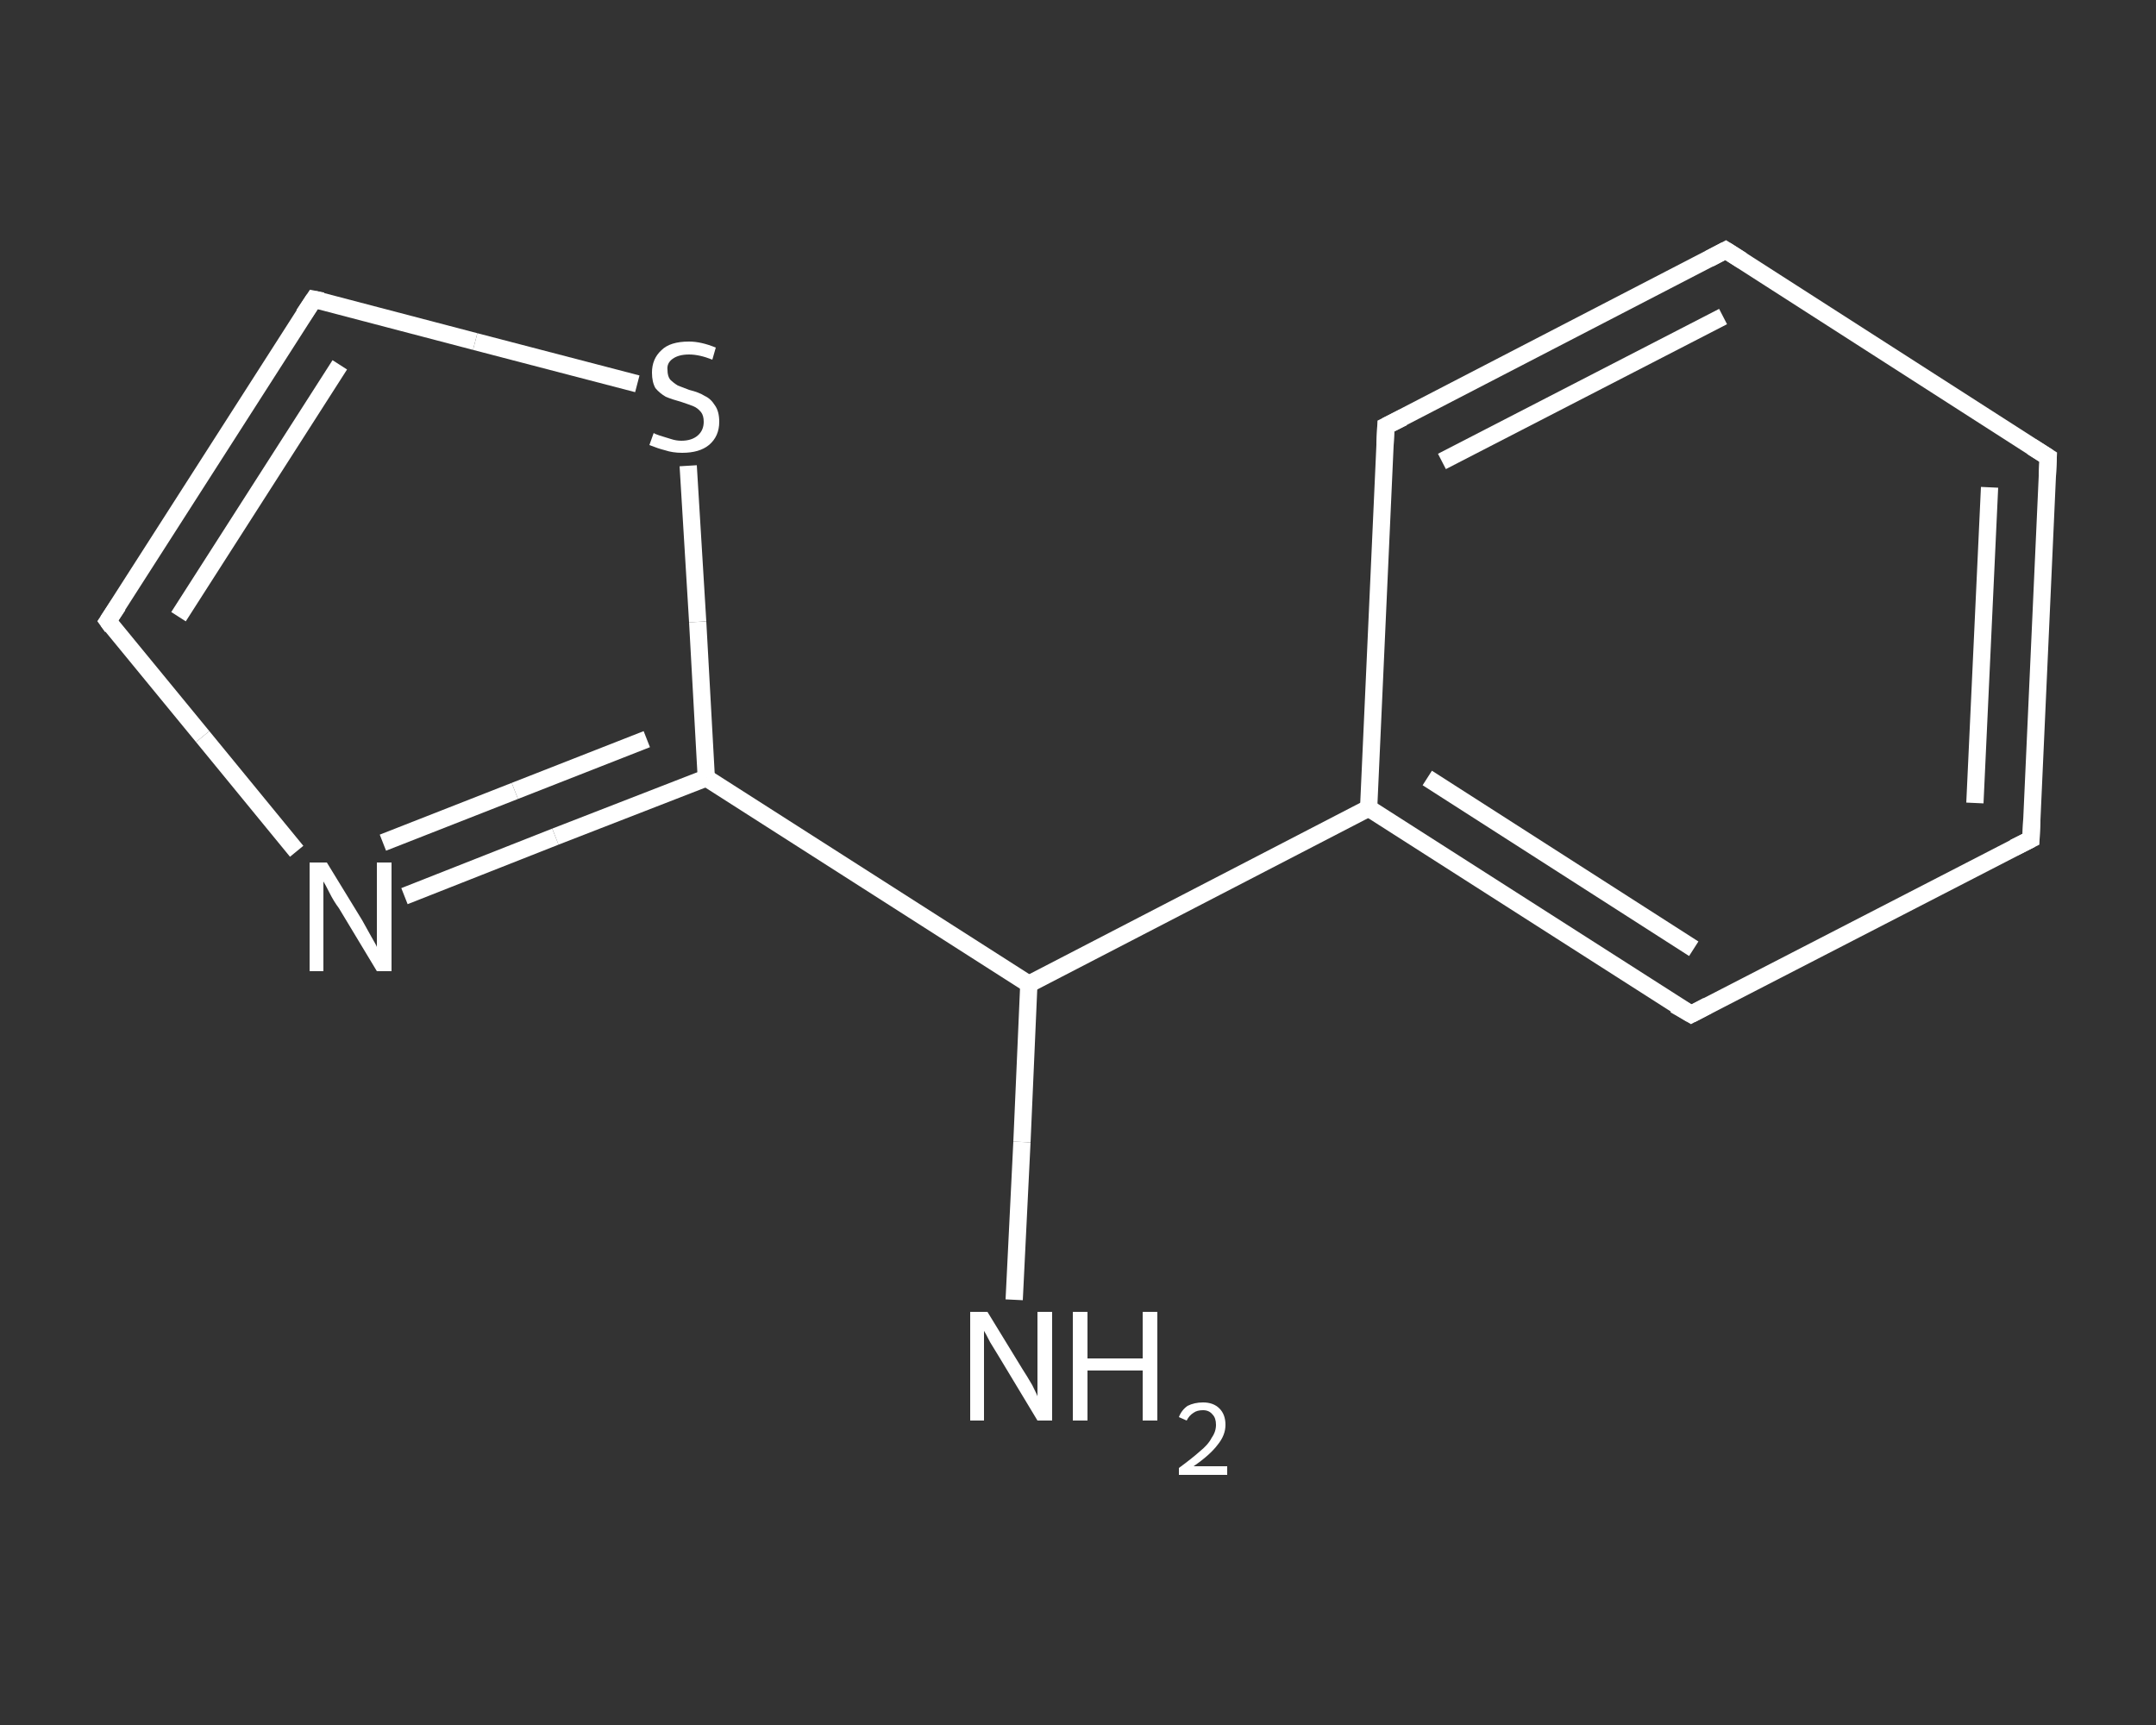 <?xml version='1.0' encoding='iso-8859-1'?>
<svg version='1.1' baseProfile='full'
              xmlns='http://www.w3.org/2000/svg'
                      xmlns:rdkit='http://www.rdkit.org/xml'
                      xmlns:xlink='http://www.w3.org/1999/xlink'
                  xml:space='preserve'
width='250px' height='200px' viewBox='0 0 250 200'>
<rect x="0" y="0" width="250" height="200" fill="#333333" stroke="none"/>
<!-- END OF HEADER -->
<rect style='opacity:1.0;fill:transparent;stroke:none' width='250.0' height='200.0' x='0.0' y='0.0'> </rect>
<path class='bond-0 atom-0 atom-1' d='M 117.6,150.7 L 118.5,132.4' style='fill:none;fill-rule:evenodd;stroke:#FFFFFF;stroke-width:2.0px;stroke-linecap:butt;stroke-linejoin:miter;stroke-opacity:1' />
<path class='bond-0 atom-0 atom-1' d='M 118.5,132.4 L 119.3,114.1' style='fill:none;fill-rule:evenodd;stroke:#FFFFFF;stroke-width:2.0px;stroke-linecap:butt;stroke-linejoin:miter;stroke-opacity:1' />
<path class='bond-1 atom-1 atom-2' d='M 119.3,114.1 L 158.7,93.7' style='fill:none;fill-rule:evenodd;stroke:#FFFFFF;stroke-width:2.0px;stroke-linecap:butt;stroke-linejoin:miter;stroke-opacity:1' />
<path class='bond-2 atom-2 atom-3' d='M 158.7,93.7 L 196.1,117.6' style='fill:none;fill-rule:evenodd;stroke:#FFFFFF;stroke-width:2.0px;stroke-linecap:butt;stroke-linejoin:miter;stroke-opacity:1' />
<path class='bond-2 atom-2 atom-3' d='M 165.5,90.2 L 196.4,110.0' style='fill:none;fill-rule:evenodd;stroke:#FFFFFF;stroke-width:2.0px;stroke-linecap:butt;stroke-linejoin:miter;stroke-opacity:1' />
<path class='bond-3 atom-3 atom-4' d='M 196.1,117.6 L 235.5,97.3' style='fill:none;fill-rule:evenodd;stroke:#FFFFFF;stroke-width:2.0px;stroke-linecap:butt;stroke-linejoin:miter;stroke-opacity:1' />
<path class='bond-4 atom-4 atom-5' d='M 235.5,97.3 L 237.5,53.0' style='fill:none;fill-rule:evenodd;stroke:#FFFFFF;stroke-width:2.0px;stroke-linecap:butt;stroke-linejoin:miter;stroke-opacity:1' />
<path class='bond-4 atom-4 atom-5' d='M 229.0,93.1 L 230.7,56.5' style='fill:none;fill-rule:evenodd;stroke:#FFFFFF;stroke-width:2.0px;stroke-linecap:butt;stroke-linejoin:miter;stroke-opacity:1' />
<path class='bond-5 atom-5 atom-6' d='M 237.5,53.0 L 200.1,29.0' style='fill:none;fill-rule:evenodd;stroke:#FFFFFF;stroke-width:2.0px;stroke-linecap:butt;stroke-linejoin:miter;stroke-opacity:1' />
<path class='bond-6 atom-6 atom-7' d='M 200.1,29.0 L 160.7,49.4' style='fill:none;fill-rule:evenodd;stroke:#FFFFFF;stroke-width:2.0px;stroke-linecap:butt;stroke-linejoin:miter;stroke-opacity:1' />
<path class='bond-6 atom-6 atom-7' d='M 199.8,36.7 L 167.2,53.5' style='fill:none;fill-rule:evenodd;stroke:#FFFFFF;stroke-width:2.0px;stroke-linecap:butt;stroke-linejoin:miter;stroke-opacity:1' />
<path class='bond-7 atom-1 atom-8' d='M 119.3,114.1 L 81.9,90.2' style='fill:none;fill-rule:evenodd;stroke:#FFFFFF;stroke-width:2.0px;stroke-linecap:butt;stroke-linejoin:miter;stroke-opacity:1' />
<path class='bond-8 atom-8 atom-9' d='M 81.9,90.2 L 64.4,97.0' style='fill:none;fill-rule:evenodd;stroke:#FFFFFF;stroke-width:2.0px;stroke-linecap:butt;stroke-linejoin:miter;stroke-opacity:1' />
<path class='bond-8 atom-8 atom-9' d='M 64.4,97.0 L 46.9,103.9' style='fill:none;fill-rule:evenodd;stroke:#FFFFFF;stroke-width:2.0px;stroke-linecap:butt;stroke-linejoin:miter;stroke-opacity:1' />
<path class='bond-8 atom-8 atom-9' d='M 75.0,85.7 L 59.7,91.7' style='fill:none;fill-rule:evenodd;stroke:#FFFFFF;stroke-width:2.0px;stroke-linecap:butt;stroke-linejoin:miter;stroke-opacity:1' />
<path class='bond-8 atom-8 atom-9' d='M 59.7,91.7 L 44.4,97.7' style='fill:none;fill-rule:evenodd;stroke:#FFFFFF;stroke-width:2.0px;stroke-linecap:butt;stroke-linejoin:miter;stroke-opacity:1' />
<path class='bond-9 atom-9 atom-10' d='M 34.4,98.7 L 23.5,85.4' style='fill:none;fill-rule:evenodd;stroke:#FFFFFF;stroke-width:2.0px;stroke-linecap:butt;stroke-linejoin:miter;stroke-opacity:1' />
<path class='bond-9 atom-9 atom-10' d='M 23.5,85.4 L 12.5,72.0' style='fill:none;fill-rule:evenodd;stroke:#FFFFFF;stroke-width:2.0px;stroke-linecap:butt;stroke-linejoin:miter;stroke-opacity:1' />
<path class='bond-10 atom-10 atom-11' d='M 12.5,72.0 L 36.4,34.7' style='fill:none;fill-rule:evenodd;stroke:#FFFFFF;stroke-width:2.0px;stroke-linecap:butt;stroke-linejoin:miter;stroke-opacity:1' />
<path class='bond-10 atom-10 atom-11' d='M 20.7,71.5 L 39.4,42.3' style='fill:none;fill-rule:evenodd;stroke:#FFFFFF;stroke-width:2.0px;stroke-linecap:butt;stroke-linejoin:miter;stroke-opacity:1' />
<path class='bond-11 atom-11 atom-12' d='M 36.4,34.7 L 55.1,39.6' style='fill:none;fill-rule:evenodd;stroke:#FFFFFF;stroke-width:2.0px;stroke-linecap:butt;stroke-linejoin:miter;stroke-opacity:1' />
<path class='bond-11 atom-11 atom-12' d='M 55.1,39.6 L 73.9,44.5' style='fill:none;fill-rule:evenodd;stroke:#FFFFFF;stroke-width:2.0px;stroke-linecap:butt;stroke-linejoin:miter;stroke-opacity:1' />
<path class='bond-12 atom-7 atom-2' d='M 160.7,49.4 L 158.7,93.7' style='fill:none;fill-rule:evenodd;stroke:#FFFFFF;stroke-width:2.0px;stroke-linecap:butt;stroke-linejoin:miter;stroke-opacity:1' />
<path class='bond-13 atom-12 atom-8' d='M 79.8,54.0 L 80.9,72.1' style='fill:none;fill-rule:evenodd;stroke:#FFFFFF;stroke-width:2.0px;stroke-linecap:butt;stroke-linejoin:miter;stroke-opacity:1' />
<path class='bond-13 atom-12 atom-8' d='M 80.9,72.1 L 81.9,90.2' style='fill:none;fill-rule:evenodd;stroke:#FFFFFF;stroke-width:2.0px;stroke-linecap:butt;stroke-linejoin:miter;stroke-opacity:1' />
<path d='M 194.2,116.5 L 196.1,117.6 L 198.0,116.6' style='fill:none;stroke:#FFFFFF;stroke-width:2.0px;stroke-linecap:butt;stroke-linejoin:miter;stroke-opacity:1;' />
<path d='M 233.5,98.3 L 235.5,97.3 L 235.6,95.0' style='fill:none;stroke:#FFFFFF;stroke-width:2.0px;stroke-linecap:butt;stroke-linejoin:miter;stroke-opacity:1;' />
<path d='M 237.4,55.2 L 237.5,53.0 L 235.6,51.8' style='fill:none;stroke:#FFFFFF;stroke-width:2.0px;stroke-linecap:butt;stroke-linejoin:miter;stroke-opacity:1;' />
<path d='M 202.0,30.2 L 200.1,29.0 L 198.2,30.0' style='fill:none;stroke:#FFFFFF;stroke-width:2.0px;stroke-linecap:butt;stroke-linejoin:miter;stroke-opacity:1;' />
<path d='M 162.7,48.4 L 160.7,49.4 L 160.6,51.6' style='fill:none;stroke:#FFFFFF;stroke-width:2.0px;stroke-linecap:butt;stroke-linejoin:miter;stroke-opacity:1;' />
<path d='M 13.0,72.7 L 12.5,72.0 L 13.7,70.2' style='fill:none;stroke:#FFFFFF;stroke-width:2.0px;stroke-linecap:butt;stroke-linejoin:miter;stroke-opacity:1;' />
<path d='M 35.2,36.5 L 36.4,34.7 L 37.4,34.9' style='fill:none;stroke:#FFFFFF;stroke-width:2.0px;stroke-linecap:butt;stroke-linejoin:miter;stroke-opacity:1;' />
<path class='atom-0' d='M 114.5 152.1
L 118.6 158.8
Q 119.0 159.4, 119.7 160.6
Q 120.3 161.8, 120.3 161.9
L 120.3 152.1
L 122.0 152.1
L 122.0 164.7
L 120.3 164.7
L 115.9 157.4
Q 115.4 156.6, 114.8 155.6
Q 114.3 154.6, 114.1 154.3
L 114.1 164.7
L 112.5 164.7
L 112.5 152.1
L 114.5 152.1
' fill='#FFFFFF'/>
<path class='atom-0' d='M 124.4 152.1
L 126.1 152.1
L 126.1 157.5
L 132.5 157.5
L 132.5 152.1
L 134.2 152.1
L 134.2 164.7
L 132.5 164.7
L 132.5 158.9
L 126.1 158.9
L 126.1 164.7
L 124.4 164.7
L 124.4 152.1
' fill='#FFFFFF'/>
<path class='atom-0' d='M 136.7 164.3
Q 137.0 163.5, 137.7 163.0
Q 138.5 162.6, 139.5 162.6
Q 140.7 162.6, 141.4 163.3
Q 142.1 164.0, 142.1 165.2
Q 142.1 166.4, 141.2 167.5
Q 140.3 168.7, 138.4 170.0
L 142.3 170.0
L 142.3 171.0
L 136.7 171.0
L 136.7 170.2
Q 138.2 169.1, 139.1 168.3
Q 140.1 167.5, 140.5 166.7
Q 141.0 166.0, 141.0 165.2
Q 141.0 164.4, 140.6 164.0
Q 140.2 163.5, 139.5 163.5
Q 138.8 163.5, 138.4 163.8
Q 137.9 164.1, 137.6 164.7
L 136.7 164.3
' fill='#FFFFFF'/>
<path class='atom-9' d='M 37.9 100.0
L 42.0 106.7
Q 42.4 107.4, 43.0 108.5
Q 43.7 109.7, 43.7 109.8
L 43.7 100.0
L 45.4 100.0
L 45.4 112.6
L 43.7 112.6
L 39.3 105.3
Q 38.7 104.5, 38.2 103.5
Q 37.7 102.5, 37.5 102.2
L 37.5 112.6
L 35.9 112.6
L 35.9 100.0
L 37.9 100.0
' fill='#FFFFFF'/>
<path class='atom-12' d='M 75.8 50.2
Q 75.9 50.3, 76.5 50.5
Q 77.1 50.7, 77.8 50.9
Q 78.4 51.1, 79.0 51.1
Q 80.2 51.1, 80.9 50.5
Q 81.6 49.9, 81.6 48.9
Q 81.6 48.2, 81.3 47.8
Q 80.9 47.3, 80.4 47.1
Q 79.9 46.9, 79.0 46.6
Q 77.9 46.3, 77.2 46.0
Q 76.5 45.6, 76.0 45.0
Q 75.6 44.3, 75.6 43.2
Q 75.6 41.6, 76.7 40.6
Q 77.7 39.6, 79.9 39.6
Q 81.3 39.6, 83.0 40.3
L 82.6 41.7
Q 81.1 41.1, 79.9 41.1
Q 78.7 41.1, 78.0 41.6
Q 77.3 42.1, 77.4 42.9
Q 77.4 43.6, 77.7 44.0
Q 78.1 44.4, 78.6 44.7
Q 79.1 44.9, 79.9 45.2
Q 81.1 45.5, 81.7 45.9
Q 82.4 46.2, 82.9 47.0
Q 83.4 47.7, 83.4 48.9
Q 83.4 50.6, 82.2 51.6
Q 81.1 52.5, 79.1 52.5
Q 78.0 52.5, 77.1 52.2
Q 76.3 52.0, 75.3 51.6
L 75.8 50.2
' fill='#FFFFFF'/>
</svg>
